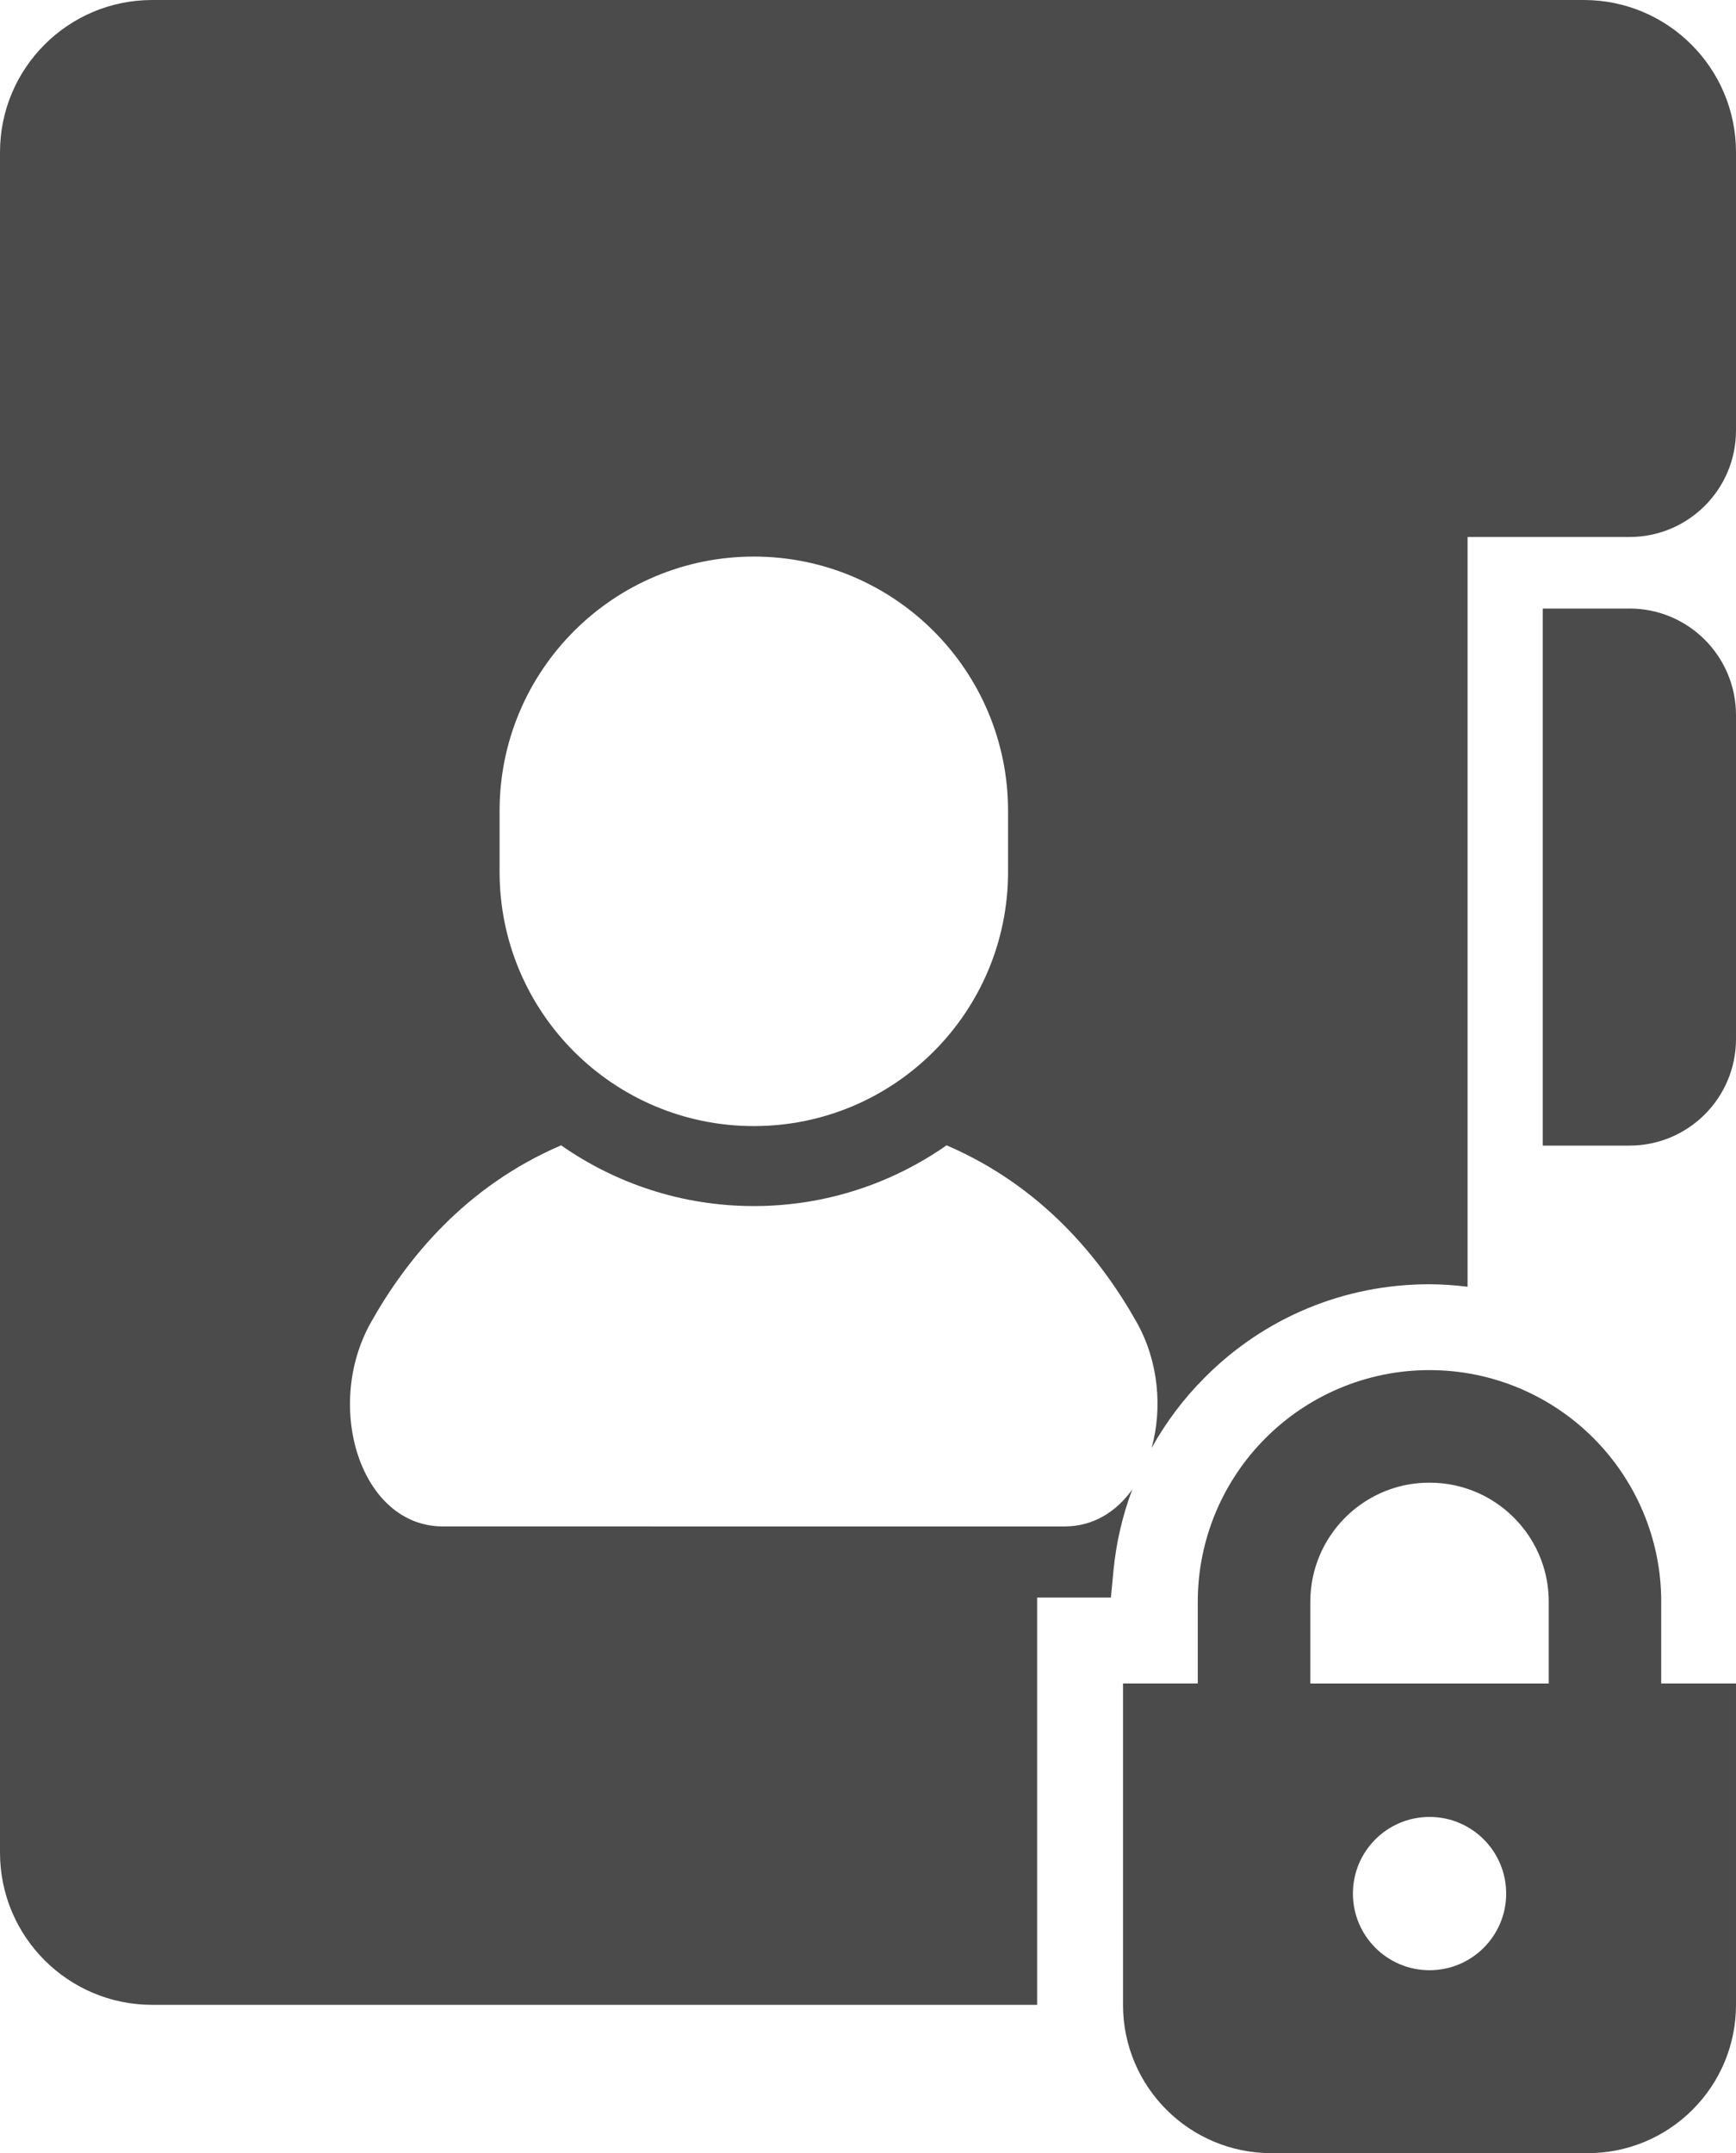 <?xml version="1.0" encoding="UTF-8"?><svg id="b" xmlns="http://www.w3.org/2000/svg" viewBox="0 0 49.997 62"><g id="c"><path d="m46.929,17.524h-2.498v15.464h2.498c1.695,0,3.068-1.374,3.068-3.069v-9.327c0-1.695-1.373-3.069-3.068-3.069Z" style="fill:#4b4b4b;"/><path d="m47.844,46.127c.001-1.837-.75-3.515-1.955-4.719-1.202-1.205-2.881-1.955-4.719-1.955-1.838-.001-3.516.75-4.719,1.955-1.206,1.203-1.955,2.882-1.955,4.719v2.349h-2.153v9.254c0,2.359,1.913,4.271,4.272,4.271h9.111c2.359,0,4.271-1.912,4.271-4.271v-9.254h-2.154v-2.349h0Zm-10.107,0c0-.478.096-.926.269-1.336.259-.614.697-1.142,1.245-1.512.551-.371,1.202-.585,1.92-.585.478,0,.926.096,1.336.269.614.259,1.142.698,1.512,1.246.37.55.585,1.202.585,1.919v2.349h-6.868v-2.349Zm3.434,10.606c-1.219,0-2.207-.988-2.207-2.207,0-1.219.988-2.207,2.207-2.207,1.218,0,2.207.988,2.207,2.207 0,1.218-.988,2.207-2.207,2.207Z" style="fill:#4b4b4b;"/><path d="m45.614,0H4.383C1.962,0,0,1.963,0,4.383v48.963c0,2.421,1.962,4.384,4.383,4.384h25.487v-11.728h2.124l.071-.747c.077-.822.262-1.614.544-2.364-.462.643-1.124,1.063-1.945,1.063H12.756c-2.369,0-3.442-3.444-2.072-5.878,1.032-1.835,2.722-3.914,5.476-5.096,1.574,1.101,3.487,1.749,5.551,1.749,2.062,0,3.975-.648,5.55-1.749,2.753,1.182,4.444,3.261,5.476,5.096.64,1.138.741,2.493.43,3.618.41-.736.921-1.421,1.537-2.036,1.724-1.728,4.019-2.678,6.463-2.678.371,0,.736.029,1.099.072V15.463h4.663c1.695,0,3.068-1.373,3.068-3.068V4.383c0-2.42-1.963-4.383-4.383-4.383Zm-16.582,25.104c0,4.044-3.278,7.322-7.321,7.322-4.045,0-7.323-3.278-7.323-7.322v-1.754c0-4.045,3.278-7.323,7.323-7.323,4.044,0,7.321,3.279,7.321,7.323v1.754Z" style="fill:#4b4b4b;"/></g></svg>